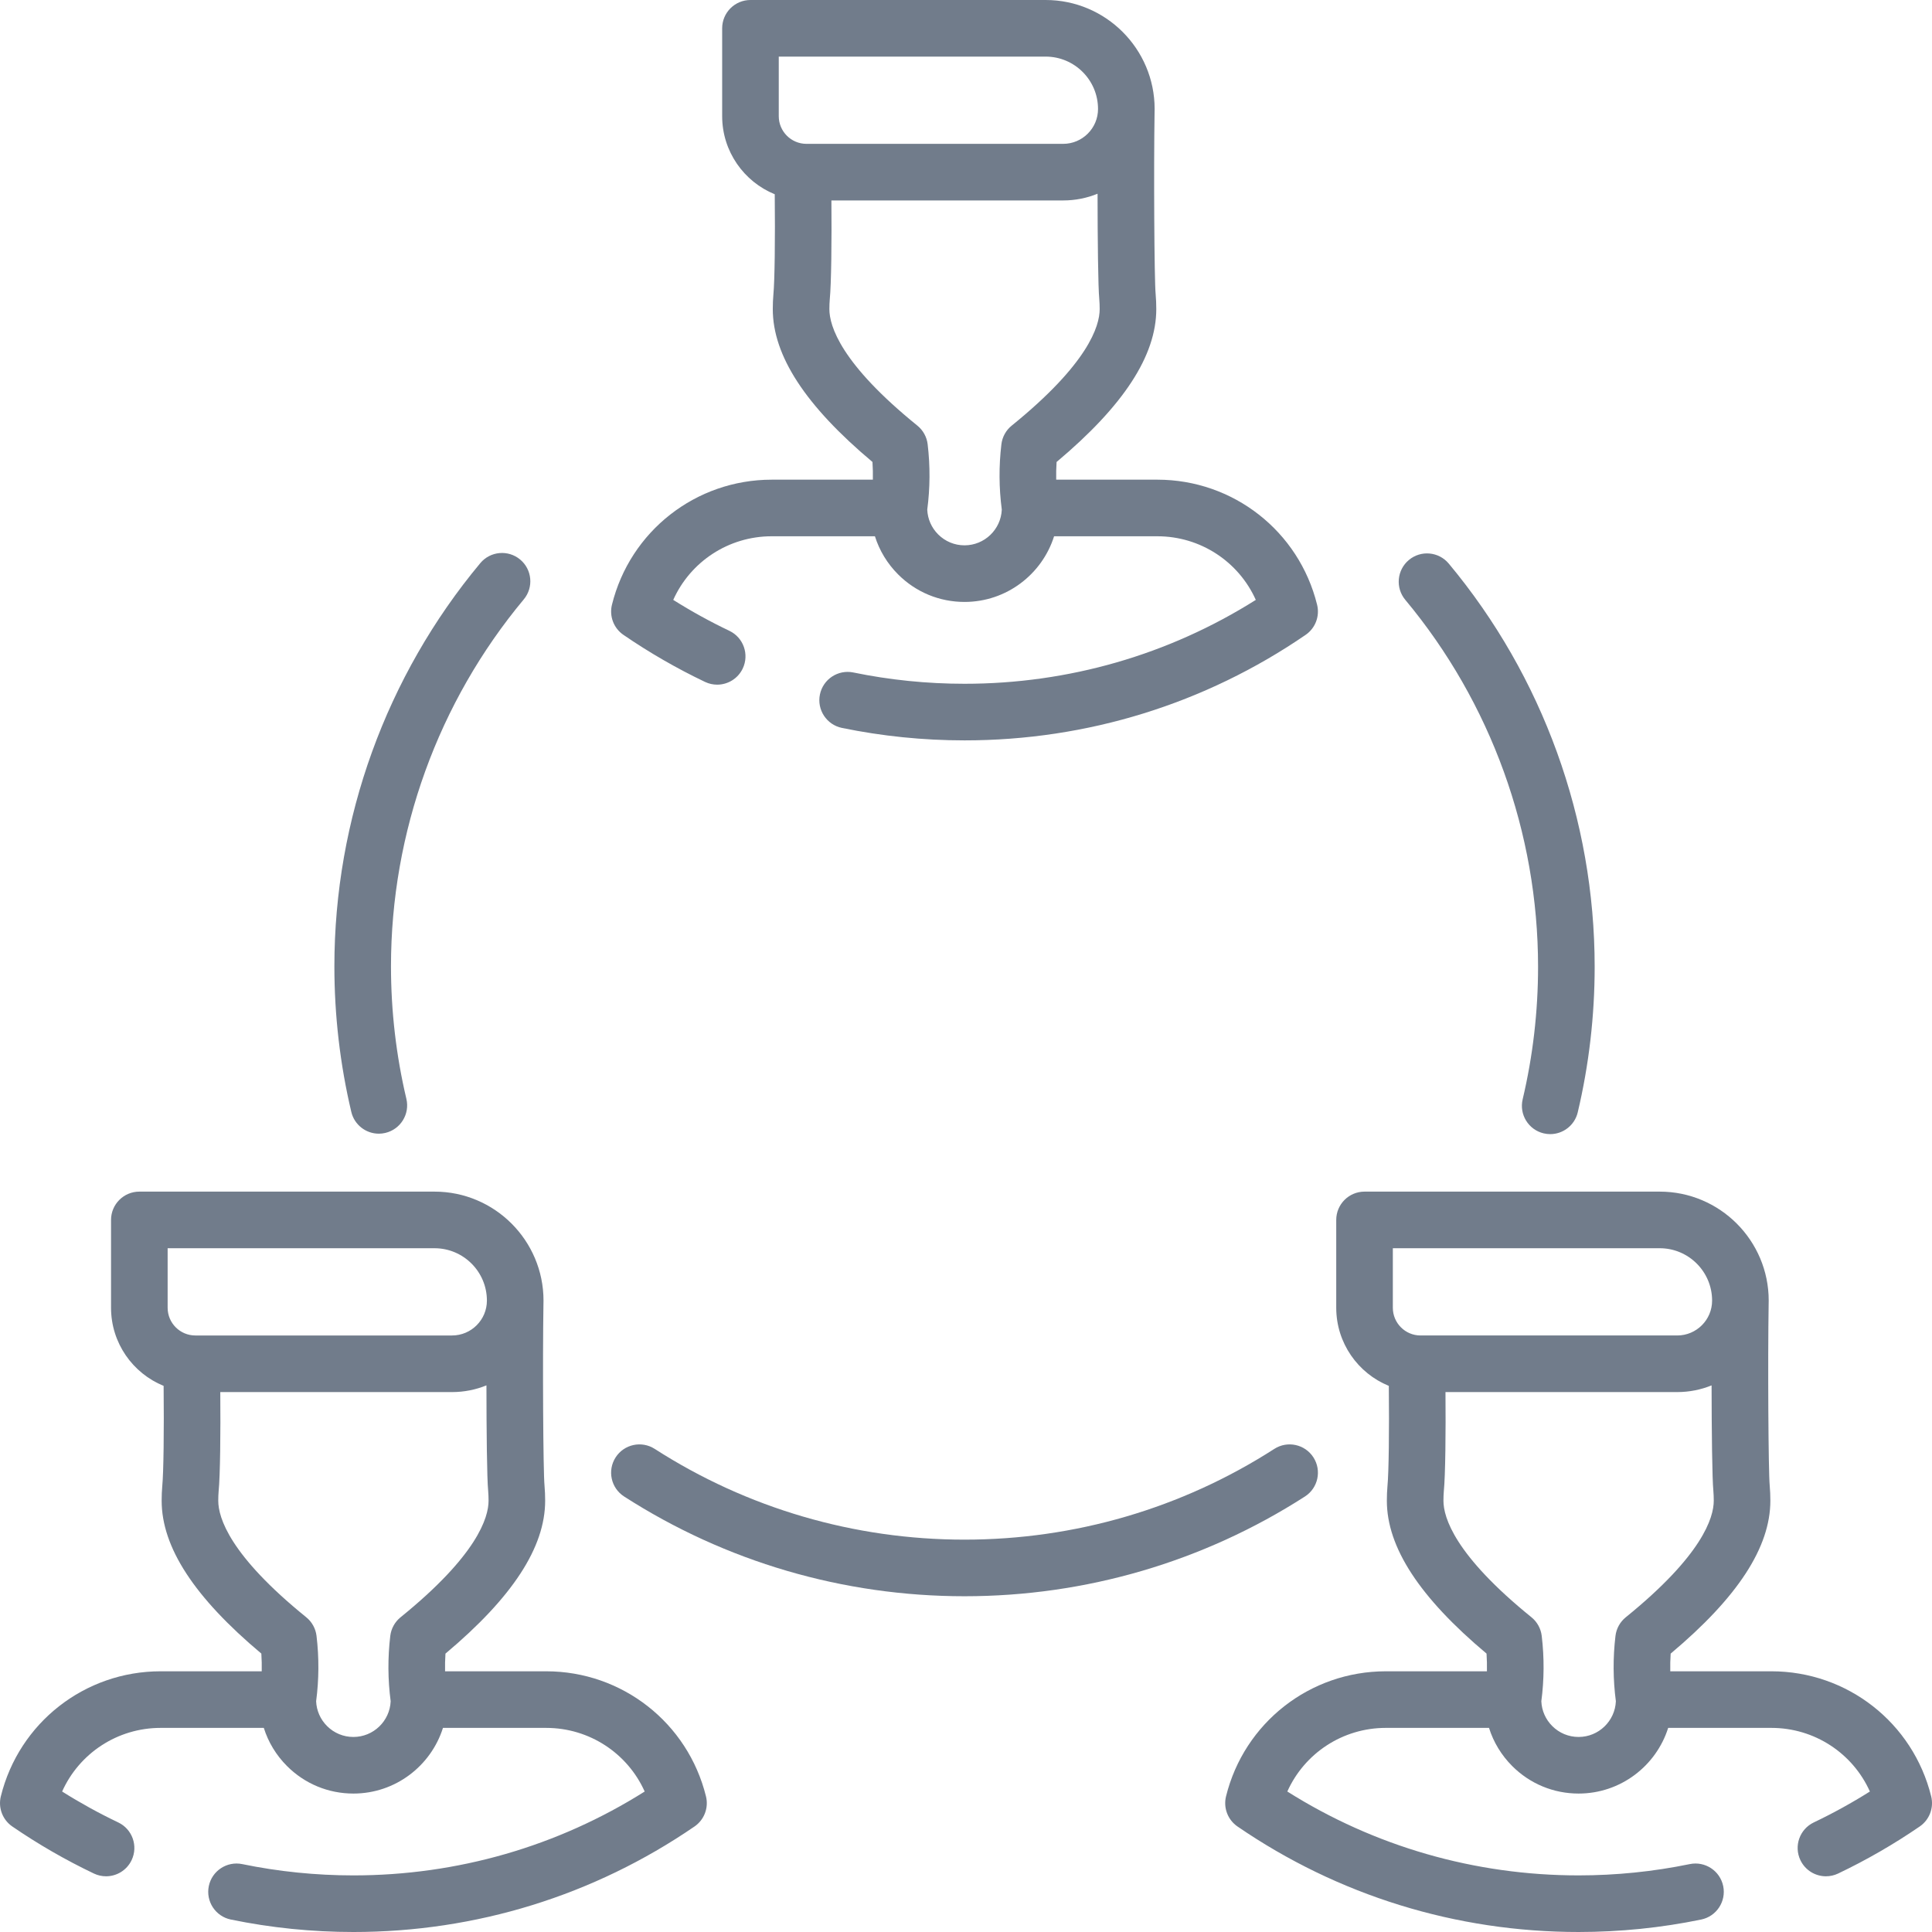 <?xml version="1.0"?>
<svg xmlns="http://www.w3.org/2000/svg" id="Layer_1" enable-background="new 0 0 512 512" height="512px" viewBox="0 0 512 512" width="512px" class=""><g><g><path d="m144.742 442.91h-26.794c-.032-1.561.002-3.125.105-4.687 17.769-14.908 26.419-28.182 26.419-40.515 0-1.35-.054-2.667-.17-4.008-.357-3.636-.524-33.341-.281-48.215.009-.27.014-.541.014-.814 0-15.924-12.955-28.879-28.879-28.879h-78.23c-4.142 0-7.5 3.358-7.5 7.5v23.281c0 9.347 5.769 17.371 13.934 20.698.127 11.795-.011 22.991-.357 26.532-.108 1.234-.163 2.547-.163 3.904 0 12.335 8.649 25.607 26.418 40.512.102 1.563.137 3.128.104 4.691h-26.794c-20.111 0-37.526 13.629-42.348 33.143-.75 3.035.461 6.216 3.039 7.984 6.857 4.703 14.132 8.898 21.621 12.467 1.042.497 2.14.732 3.222.732 2.802 0 5.49-1.577 6.775-4.275 1.783-3.739.196-8.215-3.543-9.997-5.091-2.427-10.075-5.173-14.871-8.194 4.547-10.135 14.66-16.86 26.105-16.86h27.342c1.185 3.773 3.27 7.231 6.145 10.108 4.701 4.704 10.951 7.294 17.599 7.294 11.113 0 20.547-7.325 23.734-17.402h27.353c11.445 0 21.559 6.725 26.105 16.861-23.098 14.561-49.665 22.229-77.191 22.229-9.92 0-19.833-1.007-29.46-2.993-4.056-.834-8.023 1.774-8.86 5.83-.837 4.057 1.773 8.023 5.83 8.86 10.621 2.192 21.553 3.303 32.49 3.303 32.463 0 63.722-9.669 90.396-27.963 2.578-1.768 3.789-4.95 3.039-7.984-4.822-19.514-22.237-33.143-42.348-33.143zm-100.316-96.336v-15.781h70.729c7.653 0 13.879 6.226 13.879 13.879 0 5.096-4.146 9.242-9.242 9.242h-68.026c-4.047 0-7.34-3.293-7.34-7.34zm61.728 82.019c-1.517 1.229-2.496 3.001-2.727 4.94-.688 5.764-.652 11.588.104 17.321-.23 5.255-4.572 9.459-9.877 9.459-2.64 0-5.122-1.029-6.989-2.897-1.764-1.766-2.78-4.081-2.888-6.561.758-5.735.793-11.562.105-17.328-.231-1.939-1.21-3.711-2.728-4.94-20.286-16.425-23.314-26.397-23.314-30.879 0-.921.036-1.794.099-2.518.419-4.274.528-15.541.438-26.276h61.417c3.223 0 6.301-.633 9.117-1.78.005 12.07.141 24.738.455 27.94.071.825.107 1.712.107 2.635-.002 4.482-3.031 14.454-23.319 30.884z" data-original="#000000" class="active-path" data-old_color="#000000" fill="#717C8B"/><path d="m511.781 476.053c-4.822-19.514-22.237-33.143-42.348-33.143h-26.794c-.032-1.561.002-3.125.104-4.687 17.77-14.908 26.419-28.182 26.419-40.515 0-1.343-.054-2.66-.17-4.009-.357-3.633-.525-33.335-.282-48.211.009-.271.014-.543.014-.816 0-15.924-12.955-28.879-28.879-28.879h-78.229c-4.142 0-7.5 3.358-7.5 7.5v23.281c0 9.347 5.77 17.371 13.935 20.699.127 11.792-.011 22.987-.358 26.531-.108 1.234-.163 2.547-.163 3.904 0 12.335 8.649 25.607 26.418 40.512.102 1.563.137 3.128.104 4.691h-26.794c-20.111 0-37.526 13.629-42.348 33.143-.75 3.035.461 6.216 3.039 7.984 26.675 18.293 57.933 27.962 90.396 27.962 10.937 0 21.869-1.111 32.491-3.303 4.057-.837 6.667-4.804 5.83-8.86-.837-4.057-4.806-6.666-8.86-5.83-9.628 1.986-19.54 2.993-29.461 2.993-27.527 0-54.094-7.668-77.193-22.229 4.547-10.136 14.661-16.861 26.106-16.861h27.343c1.185 3.773 3.27 7.231 6.145 10.108 4.701 4.704 10.951 7.294 17.599 7.294 11.113 0 20.548-7.325 23.735-17.402h27.353c11.445 0 21.558 6.725 26.105 16.86-4.797 3.021-9.78 5.768-14.871 8.194-3.739 1.782-5.325 6.258-3.543 9.997 1.286 2.698 3.973 4.275 6.775 4.275 1.082 0 2.18-.235 3.222-.732 7.487-3.568 14.761-7.763 21.621-12.467 2.578-1.767 3.789-4.949 3.039-7.984zm-142.664-129.479v-15.781h70.729c7.653 0 13.879 6.226 13.879 13.879 0 5.096-4.146 9.242-9.242 9.242h-68.027c-4.047 0-7.339-3.293-7.339-7.34zm61.728 82.019c-1.517 1.229-2.496 3.001-2.727 4.94-.688 5.763-.652 11.587.105 17.321-.23 5.255-4.572 9.459-9.877 9.459-2.64 0-5.122-1.029-6.989-2.897-1.765-1.766-2.78-4.081-2.888-6.561.758-5.736.793-11.562.104-17.328-.232-1.939-1.21-3.711-2.728-4.94-20.286-16.425-23.315-26.397-23.315-30.879 0-.921.036-1.794.099-2.518.419-4.278.528-15.543.438-26.276h61.417c3.218 0 6.291-.63 9.103-1.774.017 12.161.161 24.794.47 27.931.071.832.107 1.72.107 2.638-.001 4.482-3.03 14.453-23.319 30.884z" data-original="#000000" class="active-path" data-old_color="#000000" fill="#717C8B"/><path d="m100.392 300.438c.572 0 1.153-.066 1.734-.204 4.031-.955 6.524-4.996 5.57-9.026-2.708-11.44-4.082-23.26-4.082-35.133 0-35.489 12.497-70.02 35.188-97.231 2.653-3.181 2.224-7.911-.957-10.563s-7.911-2.225-10.563.957c-24.936 29.903-38.668 67.846-38.668 106.838 0 13.035 1.509 26.018 4.485 38.589.818 3.449 3.895 5.773 7.293 5.773z" data-original="#000000" class="active-path" data-old_color="#000000" fill="#717C8B"/><path d="m407.603 256.194c0 11.873-1.374 23.693-4.082 35.133-.954 4.031 1.54 8.072 5.57 9.026.581.138 1.162.203 1.734.203 3.397 0 6.475-2.324 7.292-5.773 2.976-12.572 4.485-25.555 4.485-38.589 0-38.992-13.732-76.935-38.668-106.838-2.652-3.181-7.382-3.609-10.563-.957-3.181 2.653-3.61 7.382-.957 10.563 22.692 27.212 35.189 61.743 35.189 97.232z" data-original="#000000" class="active-path" data-old_color="#000000" fill="#717C8B"/><path d="m348.073 386.224c-2.24-3.484-6.881-4.492-10.365-2.252-24.473 15.734-52.862 24.05-82.1 24.05s-57.627-8.316-82.1-24.05c-3.484-2.24-8.125-1.232-10.364 2.253-2.24 3.484-1.231 8.125 2.253 10.364 26.897 17.292 58.092 26.433 90.211 26.433s63.314-9.141 90.212-26.433c3.484-2.24 4.493-6.881 2.253-10.365z" data-original="#000000" class="active-path" data-old_color="#000000" fill="#717C8B"/><path d="m165.213 168.244c6.857 4.703 14.132 8.898 21.621 12.467 1.042.497 2.14.732 3.222.732 2.802 0 5.49-1.577 6.775-4.275 1.783-3.739.196-8.215-3.543-9.997-5.091-2.427-10.075-5.174-14.871-8.194 4.547-10.135 14.66-16.86 26.105-16.86h27.343c1.185 3.773 3.27 7.231 6.145 10.108 4.7 4.704 10.951 7.294 17.599 7.294 11.113 0 20.547-7.325 23.734-17.402h27.353c11.446 0 21.559 6.725 26.105 16.861-23.099 14.561-49.666 22.229-77.193 22.229-9.92 0-19.833-1.007-29.46-2.993-4.055-.837-8.023 1.773-8.86 5.83s1.773 8.023 5.83 8.86c10.623 2.191 21.554 3.303 32.491 3.303 32.463 0 63.722-9.669 90.396-27.963 2.578-1.768 3.789-4.95 3.039-7.984-4.822-19.514-22.236-33.143-42.348-33.143h-26.794c-.032-1.561.002-3.125.104-4.687 17.77-14.909 26.419-28.182 26.419-40.516 0-1.343-.054-2.66-.17-4.007-.357-3.64-.524-33.341-.281-48.212.009-.271.014-.543.014-.817.001-15.923-12.955-28.878-28.878-28.878h-78.23c-4.142 0-7.5 3.358-7.5 7.5v23.281c0 9.347 5.77 17.371 13.935 20.699.127 11.791-.011 22.986-.357 26.531-.108 1.234-.163 2.547-.163 3.904 0 12.335 8.649 25.607 26.418 40.512.102 1.563.137 3.128.104 4.691h-26.795c-20.112 0-37.526 13.629-42.348 33.143-.75 3.034.461 6.215 3.039 7.983zm41.167-137.463v-15.781h70.73c7.653 0 13.879 6.226 13.879 13.879 0 5.096-4.146 9.242-9.242 9.242h-68.027c-4.048 0-7.34-3.293-7.34-7.34zm13.414 51.134c0-.921.036-1.794.099-2.519.419-4.279.528-15.544.437-26.275h61.417c3.223 0 6.301-.633 9.117-1.78.011 12.192.148 24.816.455 27.937.071.831.107 1.719.107 2.637 0 4.482-3.029 14.454-23.318 30.884-1.518 1.229-2.496 3.001-2.727 4.94-.688 5.764-.652 11.588.105 17.321-.23 5.255-4.572 9.459-9.877 9.459-2.64 0-5.122-1.029-6.989-2.897-1.764-1.766-2.78-4.081-2.888-6.561.758-5.735.793-11.562.105-17.328-.231-1.939-1.21-3.711-2.728-4.94-20.286-16.423-23.315-26.395-23.315-30.878z" data-original="#000000" class="active-path" data-old_color="#000000" fill="#717C8B"/></g></g> </svg>
